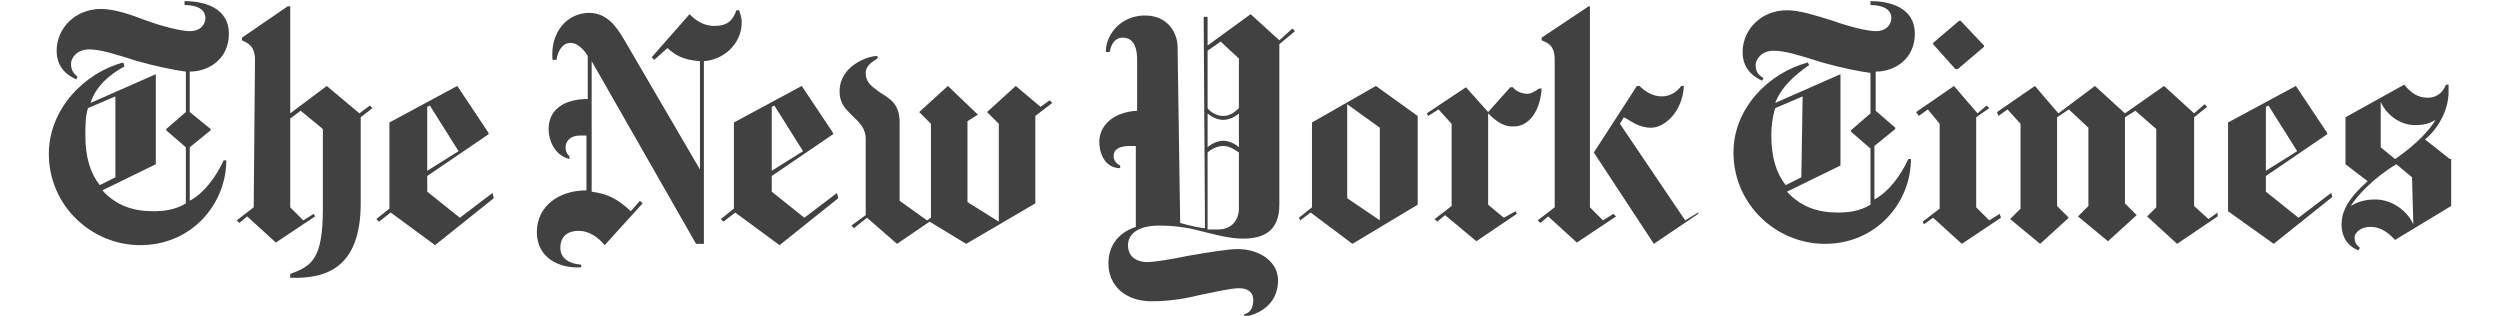 <svg xmlns="http://www.w3.org/2000/svg" width="285" height="36" viewBox="0 0 285 36" fill="none"><path d="M26.095 3.848C26.095 0.873 23.268 0.129 21.037 0.129V0.575C22.376 0.575 23.417 1.021 23.417 2.063C23.417 2.658 22.971 3.55 21.632 3.55C20.591 3.55 18.359 2.955 16.723 2.36C14.789 1.617 13.004 1.021 11.516 1.021C8.541 1.021 6.458 3.253 6.458 5.782C6.458 8.013 8.095 8.757 8.69 9.055L8.839 8.757C8.541 8.459 8.095 8.162 8.095 7.269C8.095 6.674 8.69 5.633 10.178 5.633C11.516 5.633 13.302 6.228 15.682 6.972C17.764 7.567 19.996 8.013 21.186 8.162V12.774L18.954 14.707V14.856L21.186 16.79V23.187C19.996 23.931 18.657 24.079 17.467 24.079C15.235 24.079 13.302 23.484 11.665 21.699L17.764 18.724V8.459L10.326 11.732C10.921 9.798 12.558 8.459 14.194 7.567L14.045 7.121C9.582 8.311 5.566 12.476 5.566 17.534C5.566 23.484 10.475 27.947 15.979 27.947C21.93 27.947 25.797 23.187 25.797 18.278H25.5C24.607 20.212 23.268 21.997 21.632 22.889V16.79L24.012 14.856V14.707L21.632 12.774V8.162C23.863 8.162 26.095 6.674 26.095 3.848ZM13.153 20.212L11.368 21.104C10.326 19.765 9.731 17.98 9.731 15.451C9.731 14.41 9.731 13.22 10.029 12.327L13.153 10.988V20.212ZM28.921 23.633L26.987 25.121L27.285 25.418L28.177 24.674L31.45 27.65L35.913 24.674L35.764 24.377L34.574 25.121L33.087 23.633V13.517L34.277 12.625L36.806 14.707V23.782C36.806 29.435 35.615 30.327 33.087 31.22V31.666C37.252 31.815 41.12 30.476 41.12 23.187V13.369L42.459 12.327L42.161 12.03L40.971 12.922L37.252 9.798L33.087 12.922V0.724H32.789L27.582 4.294V4.592C28.177 4.889 29.07 5.187 29.07 6.823L28.921 23.633ZM56.144 21.997L52.425 24.823L48.706 21.848V20.063L55.698 15.303V15.154L52.128 9.798L44.392 13.964V23.782L42.905 24.972L43.202 25.269L44.541 24.228L49.599 27.947L56.293 22.592L56.144 21.997ZM48.706 19.468V12.178L49.004 12.03L52.277 17.236L48.706 19.468ZM84.558 2.509C84.558 2.063 84.409 1.617 84.26 1.17H83.963C83.516 2.36 82.921 2.955 81.434 2.955C80.095 2.955 79.202 2.212 78.607 1.617L74.293 6.526L74.591 6.823L76.078 5.484C76.971 6.228 77.715 6.823 79.797 6.972V19.319L71.02 4.294C70.277 3.104 69.235 1.468 67.153 1.468C64.772 1.468 62.69 3.55 62.987 6.823H63.434C63.583 5.931 64.029 4.889 65.07 4.889C65.814 4.889 66.558 5.633 67.004 6.377V11.286C64.326 11.286 62.541 12.476 62.541 14.707C62.541 15.898 63.136 17.683 64.921 18.129V17.831C64.624 17.534 64.475 17.236 64.475 16.79C64.475 16.046 65.07 15.451 66.111 15.451H66.855V21.699C63.731 21.699 61.202 23.484 61.202 26.459C61.202 29.286 63.582 30.625 66.26 30.476V30.178C64.624 30.03 63.88 29.286 63.88 28.245C63.88 26.906 64.772 26.311 65.963 26.311C67.153 26.311 68.194 27.055 68.938 27.947L73.252 23.187L72.954 22.889L71.913 24.079C70.277 22.592 69.384 22.145 67.45 21.848V6.972L79.351 27.798H80.244V6.972C82.475 6.823 84.558 5.038 84.558 2.509ZM95.417 21.997L91.698 24.823L87.979 21.848V20.063L94.971 15.303V15.154L91.401 9.798L83.665 13.964V23.782L82.177 24.972L82.475 25.269L83.814 24.228L88.872 27.947L95.566 22.592L95.417 21.997ZM87.979 19.468V12.178L88.277 12.03L91.549 17.236L87.979 19.468ZM119.665 11.435L118.624 12.178L115.797 9.798L112.525 12.774L113.863 14.112V25.269L110.293 23.038V13.815L111.483 13.071L108.062 9.798L104.789 12.774L106.128 14.112V24.823L105.682 25.121L102.558 22.889V13.964C102.558 11.881 101.516 11.286 100.326 10.542C99.285 9.798 98.69 9.352 98.69 8.311C98.69 7.418 99.582 6.972 100.029 6.674V6.377C98.839 6.377 95.715 7.567 95.715 10.393C95.715 11.881 96.459 12.476 97.202 13.22C97.946 13.964 98.69 14.559 98.69 15.898V24.526L97.053 25.716L97.351 26.013L98.839 24.823L102.26 27.798L105.979 25.269L110.144 27.798L118.029 23.187V13.22L119.963 11.732L119.665 11.435ZM147.335 3.253L145.847 4.592L142.574 1.617L137.665 5.187V1.914H137.219L137.368 26.013C136.921 26.013 135.582 25.716 134.541 25.418L134.244 5.336C134.244 3.848 133.202 1.765 130.525 1.765C127.847 1.765 126.062 3.848 126.062 5.931H126.508C126.657 5.038 127.103 4.294 127.996 4.294C128.888 4.294 129.632 4.889 129.632 6.823V12.625C126.954 12.774 125.318 14.261 125.318 16.195C125.318 17.385 125.913 19.17 127.698 19.17V18.873C127.103 18.575 126.954 18.129 126.954 17.831C126.954 16.939 127.698 16.641 128.888 16.641H129.483V25.864C127.252 26.608 126.359 28.245 126.359 30.03C126.359 32.559 128.293 34.344 131.268 34.344C133.351 34.344 135.136 34.046 136.921 33.6C138.409 33.303 140.343 32.856 141.235 32.856C142.425 32.856 142.872 33.451 142.872 34.195C142.872 35.236 142.425 35.683 141.83 35.831V36.129C144.211 35.683 145.698 34.195 145.698 31.964C145.698 29.732 143.467 28.393 141.087 28.393C139.896 28.393 137.368 28.84 135.582 29.137C133.5 29.584 131.417 29.881 130.822 29.881C129.781 29.881 128.591 29.435 128.591 27.947C128.591 26.757 129.632 25.716 132.161 25.716C133.5 25.716 135.136 25.864 136.773 26.311C138.558 26.757 140.194 27.203 141.682 27.203C143.913 27.203 145.847 26.459 145.847 23.335V5.038L147.632 3.55L147.335 3.253ZM141.235 12.327C140.789 12.774 140.194 13.22 139.45 13.22C138.706 13.22 137.963 12.774 137.665 12.327V5.782L139.153 4.74L141.235 6.674V12.327ZM141.235 16.79C140.938 16.492 140.194 16.046 139.45 16.046C138.706 16.046 137.963 16.492 137.665 16.79V12.922C137.963 13.22 138.706 13.666 139.45 13.666C140.194 13.666 140.938 13.22 141.235 12.922V16.79ZM141.235 23.782C141.235 24.972 140.492 26.162 138.855 26.162H137.665V17.385C137.963 17.088 138.706 16.641 139.45 16.641C140.194 16.641 140.789 17.088 141.235 17.385V23.782ZM161.616 13.22L156.855 9.798L149.566 13.964V23.633L148.078 24.823L148.227 25.121L149.417 24.228L154.177 27.798L161.616 23.335V13.22ZM153.582 22.592V11.881L157.301 14.559V25.121L153.582 22.592ZM175.748 10.096H175.45C175.004 10.393 174.558 10.691 174.111 10.691C173.516 10.691 172.773 10.393 172.475 9.947H172.177L169.649 12.774L167.12 9.947L162.657 12.922L162.806 13.22L163.996 12.476L165.483 14.112V23.484L163.549 24.972L163.847 25.269L164.739 24.526L168.31 27.501L172.921 24.377L172.773 24.079L171.434 24.823L169.649 23.335V12.922C170.392 13.666 171.285 14.41 172.326 14.41C174.409 14.559 175.599 12.476 175.748 10.096ZM193.599 24.377L188.541 27.798L181.698 17.385L186.607 9.798H186.905C187.5 10.393 188.392 10.988 189.434 10.988C190.475 10.988 191.219 10.393 191.665 9.798H191.963C191.814 12.774 189.731 14.559 188.244 14.559C186.756 14.559 186.012 13.815 185.12 13.369L184.673 14.112L192.111 25.121L193.599 24.228V24.377ZM177.235 23.633L175.301 25.121L175.599 25.418L176.492 24.674L179.764 27.65L184.227 24.674L183.93 24.377L182.739 25.121L181.252 23.633V0.724H181.103L175.748 4.294V4.592C176.343 4.889 177.235 5.038 177.235 6.823V23.633ZM218.293 3.848C218.293 0.873 215.467 0.129 213.235 0.129V0.575C214.574 0.575 215.615 1.021 215.615 2.063C215.615 2.658 215.169 3.55 213.83 3.55C212.789 3.55 210.558 2.955 208.921 2.36C206.987 1.765 205.202 1.17 203.715 1.17C200.739 1.17 198.657 3.402 198.657 5.931C198.657 8.162 200.293 8.906 200.888 9.203L201.037 8.906C200.591 8.608 200.144 8.311 200.144 7.418C200.144 6.823 200.739 5.782 202.227 5.782C203.566 5.782 205.351 6.377 207.731 7.121C209.814 7.716 212.045 8.162 213.235 8.311V12.922L211.004 14.856V15.005L213.235 16.939V23.335C212.045 24.079 210.706 24.228 209.516 24.228C207.285 24.228 205.351 23.633 203.715 21.848L209.814 18.873V8.459L202.376 11.732C203.12 9.798 204.756 8.459 206.244 7.418L206.095 7.121C201.632 8.311 197.616 12.327 197.616 17.385C197.616 23.335 202.525 27.798 208.029 27.798C213.979 27.798 217.847 23.038 217.847 18.129H217.549C216.657 20.063 215.318 21.848 213.682 22.741V16.641L216.062 14.707V14.559L213.83 12.625V8.162C216.062 8.162 218.293 6.674 218.293 3.848ZM205.351 20.212L203.566 21.104C202.525 19.765 201.93 17.98 201.93 15.451C201.93 14.41 202.078 13.22 202.376 12.327L205.5 10.988L205.351 20.212ZM223.5 2.36H223.351L220.376 4.889V5.038L222.905 7.864H223.202L226.177 5.336V5.187L223.5 2.36ZM227.963 24.377L226.773 25.121L225.285 23.633V13.369L226.773 12.327L226.475 12.03L225.434 12.922L222.756 9.798L218.442 12.774L218.739 13.22L219.781 12.476L221.12 14.112V23.782L219.186 25.269L219.335 25.567L220.376 24.823L223.649 27.798L228.111 24.823L227.963 24.377ZM252.806 24.228L251.764 24.972L250.128 23.484V13.369L251.615 12.178L251.318 11.881L250.128 12.922L246.706 9.798L242.244 12.922L238.822 9.798L234.657 12.922L231.979 9.798L227.665 12.774L227.814 13.22L228.855 12.476L230.343 14.112V23.782L229.153 24.972L232.574 27.798L235.847 24.823L234.508 23.484V13.369L235.847 12.476L238.078 14.559V23.484L236.888 24.674L240.31 27.501L243.582 24.526L242.244 23.187V13.369L243.434 12.625L245.814 14.707V23.633L244.773 24.674L248.194 27.798L252.806 24.674V24.228ZM265.748 21.997L262.029 24.823L258.31 21.848V20.063L265.301 15.303V15.154L261.731 9.798L253.996 13.964V24.079L259.202 27.798L265.896 22.443L265.748 21.997ZM258.31 19.468V12.178L258.607 12.03L261.88 17.236L258.31 19.468ZM279.285 18.129L276.458 15.898C278.392 14.261 279.136 12.03 279.136 10.542V9.65H278.839C278.541 10.393 277.946 11.137 276.756 11.137C275.566 11.137 274.822 10.542 274.078 9.65L267.384 13.369V18.724L269.913 20.658C267.384 22.889 266.938 24.377 266.938 25.567C266.938 27.055 267.682 28.096 268.872 28.542L269.02 28.245C268.723 27.947 268.425 27.798 268.425 27.055C268.425 26.608 269.02 25.864 270.211 25.864C271.698 25.864 272.591 26.906 273.037 27.352L279.434 23.484V18.129H279.285ZM277.649 13.666C276.607 15.451 274.376 17.236 273.037 18.129L271.401 16.79V11.584C271.996 13.071 273.632 14.261 275.268 14.261C276.31 14.261 276.905 14.112 277.649 13.666ZM275.12 25.567C274.376 23.931 272.591 22.741 270.806 22.741C270.359 22.741 269.169 22.741 267.979 23.484C268.723 22.294 270.657 20.212 273.186 18.724L274.971 20.212L275.12 25.567Z" fill="#414141"></path></svg>